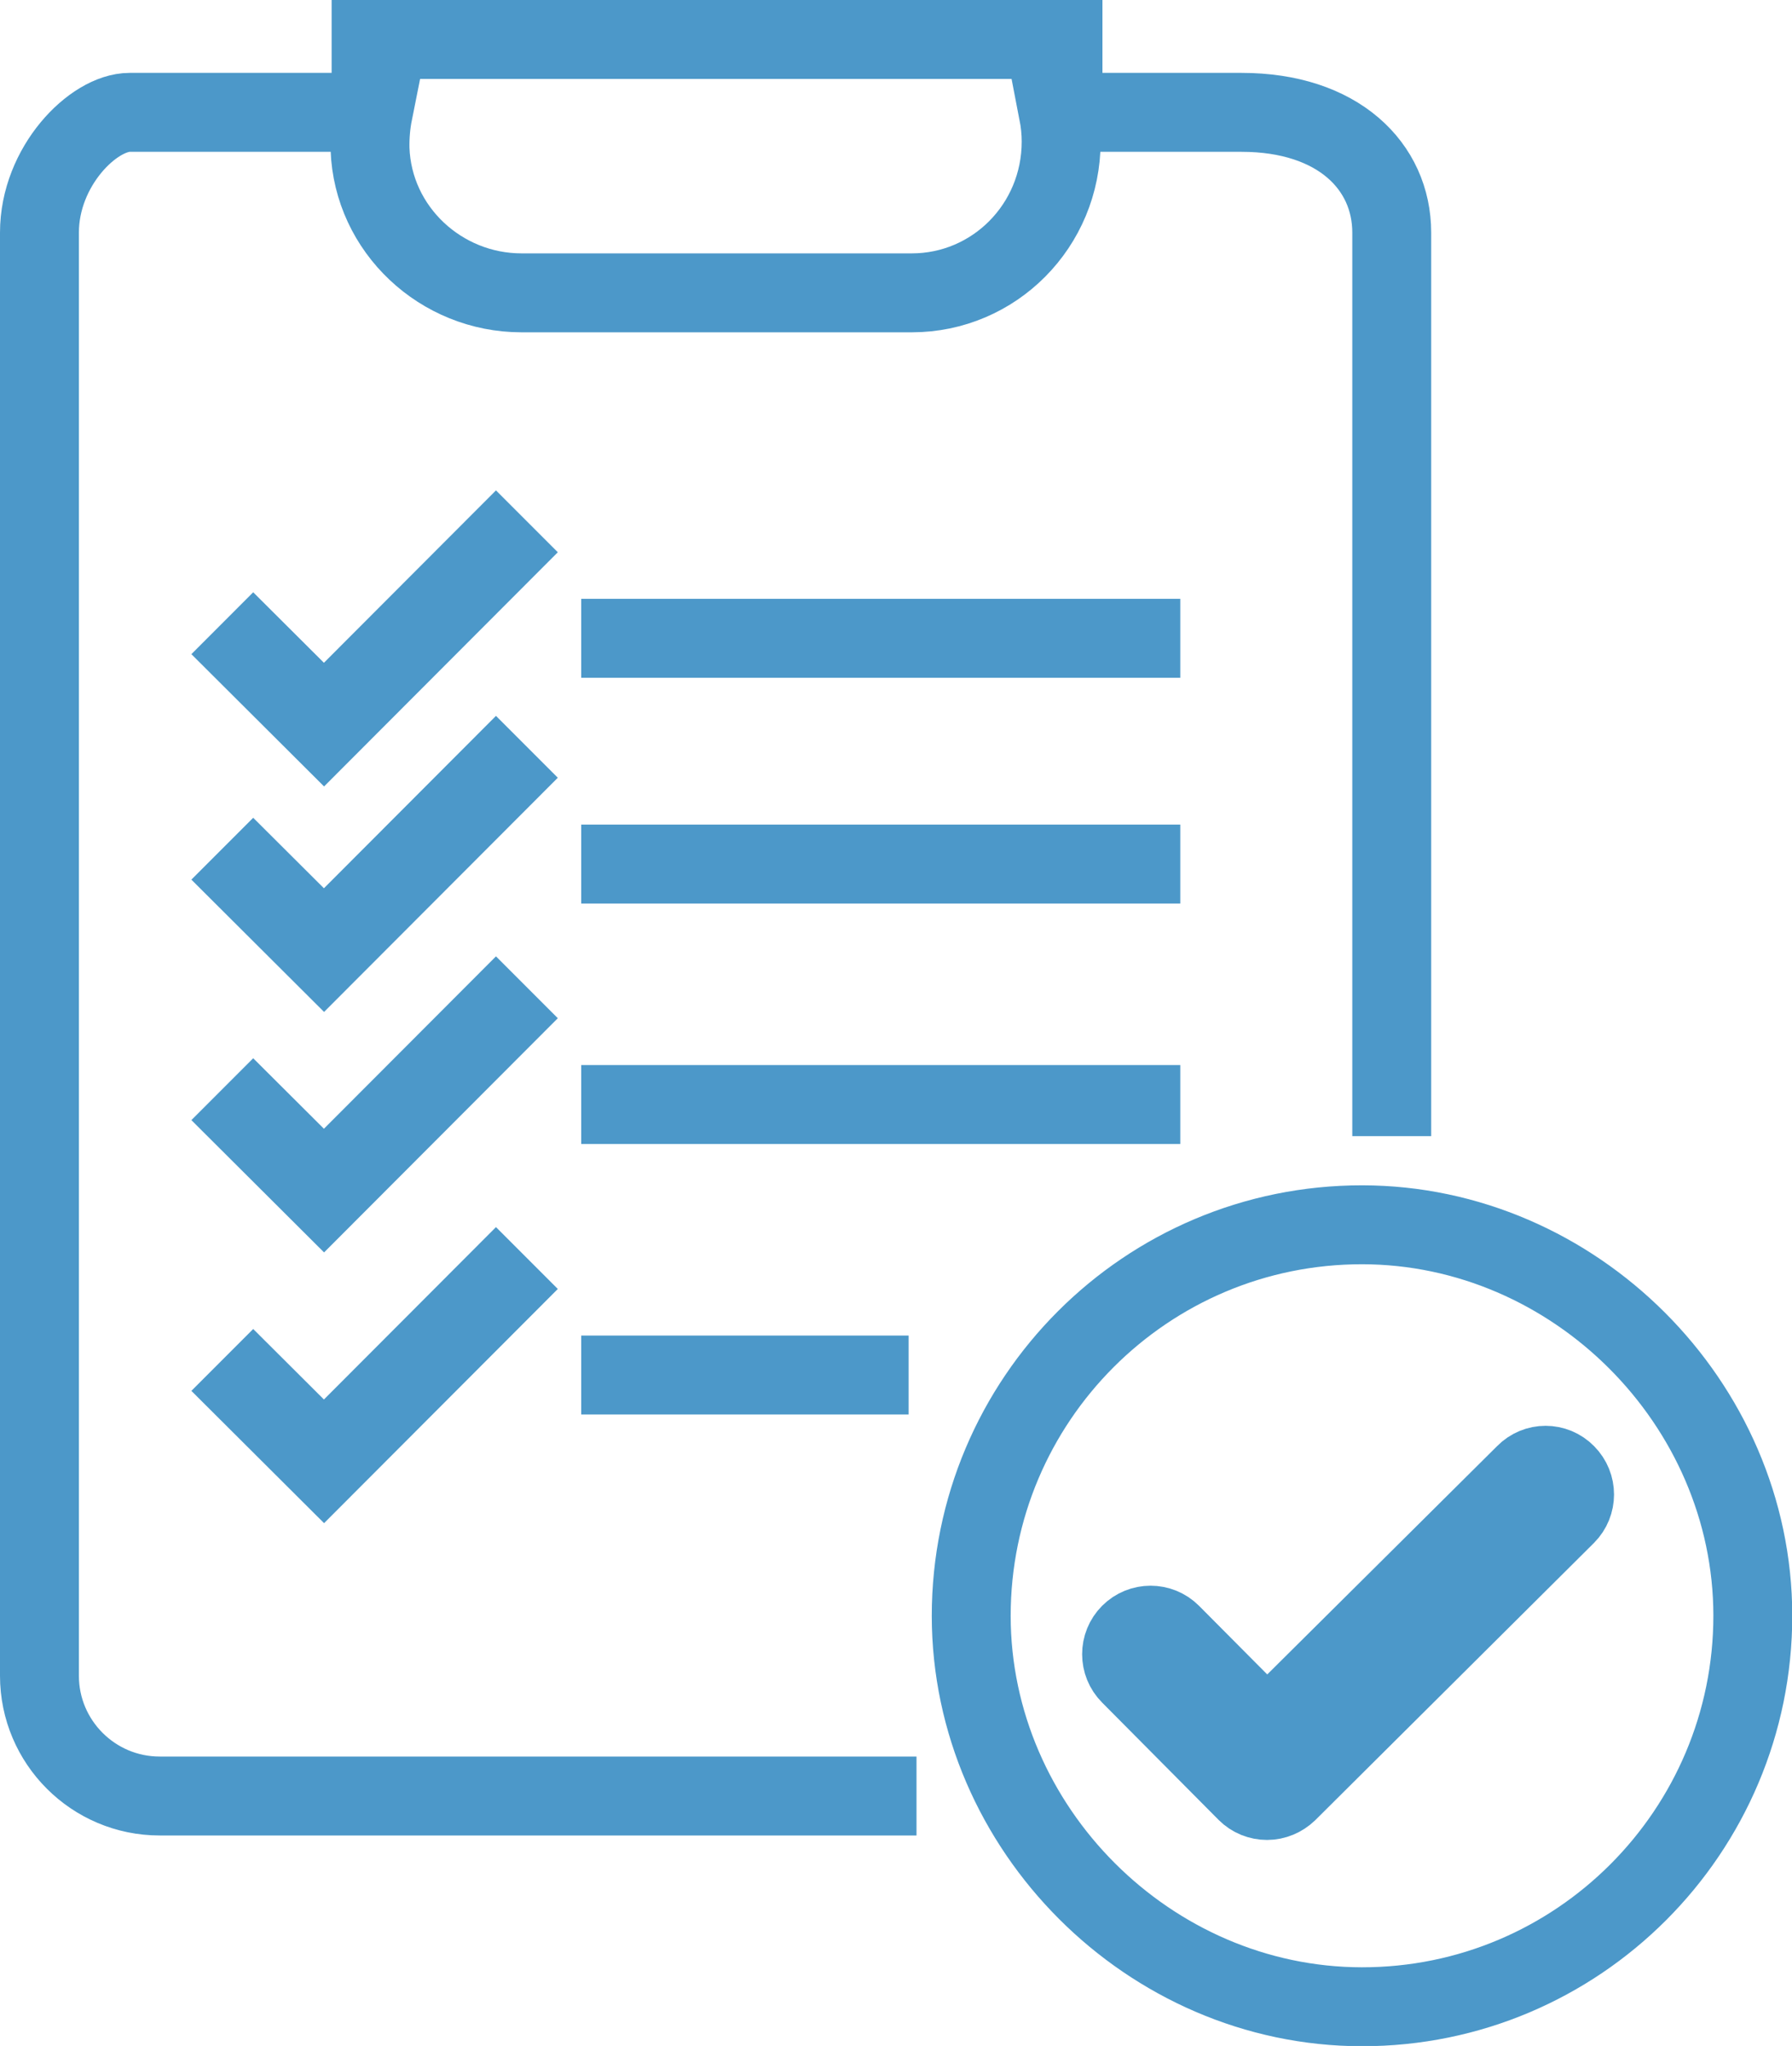 <?xml version="1.0" encoding="utf-8"?>
<!-- Generator: Adobe Illustrator 28.1.0, SVG Export Plug-In . SVG Version: 6.00 Build 0)  -->
<svg version="1.1" id="Capa_1" xmlns="http://www.w3.org/2000/svg" xmlns:xlink="http://www.w3.org/1999/xlink" x="0px" y="0px"
	 viewBox="0 0 681.4 777.6" style="enable-background:new 0 0 681.4 777.6;" xml:space="preserve">
<style type="text/css">
	.st0{fill:none;stroke:#4C98C9;stroke-width:30;stroke-miterlimit:10;}
	.st1{fill:#4C98C9;stroke:#4C98C9;stroke-width:30;stroke-miterlimit:10;}
</style>
<path class="st0" d="M348.5,682.6H60.7c-25.2,0-45.7-20.5-45.7-45.7V88.4c0-25.2,20.5-45.7,34.3-45.7h92.6
	c-0.9,4.5-1.3,9.1-1.2,13.9c1.1,30.7,27,54.7,57.6,54.7h148.4c31.3,0,56.8-25.5,56.8-57.5c0-3.8-0.4-7.5-1.1-11.1h69.7
	c36.7,0,57.1,20.5,57.1,45.7v343.4 M348.5,682.6 M518,465.5c-82.1-0.1-148.7,66.5-148.7,148.7c0.1,80.8,67.7,148.4,148.5,148.5
	c82.1,0.1,148.7-66.6,148.7-148.7C666.4,533.2,598.7,465.6,518,465.5z"/>
<path class="st1" d="M579.9,560.2l-98.1,97.4l-36.5-36.7c-4.3-4.3-11.3-4.3-15.6,0c-4.3,4.3-4.3,11.3,0,15.6l44.3,44.6
	c2.1,2.1,4.9,3.2,7.8,3.2l0,0c2.9,0,5.7-1.2,7.8-3.2l105.9-105.3c4.3-4.3,4.3-11.3,0-15.6C591.2,555.8,584.2,555.8,579.9,560.2z"/>
<polygon class="st1" points="190.9,209.9 188.6,207.6 123.2,273.1 96.3,246.3 94,248.6 123.2,277.7 "/>
<polygon class="st1" points="190.9,295.6 188.6,293.3 123.2,358.8 96.3,332 94,334.3 123.2,363.4 "/>
<polygon class="st1" points="190.9,387 188.6,384.7 123.2,450.2 96.3,423.4 94,425.7 123.2,454.8 "/>
<polygon class="st1" points="190.9,489.9 188.6,487.6 123.2,553.1 96.3,526.3 94,528.6 123.2,557.7 "/>
<line class="st0" x1="221" y1="242.6" x2="448.8" y2="242.6"/>
<line class="st0" x1="221" y1="328.4" x2="448.8" y2="328.4"/>
<line class="st0" x1="221" y1="419.8" x2="448.8" y2="419.8"/>
<line class="st0" x1="221" y1="522.6" x2="345.5" y2="522.6"/>
<line class="st0" x1="126.1" y1="15" x2="419.2" y2="15"/>
</svg>
